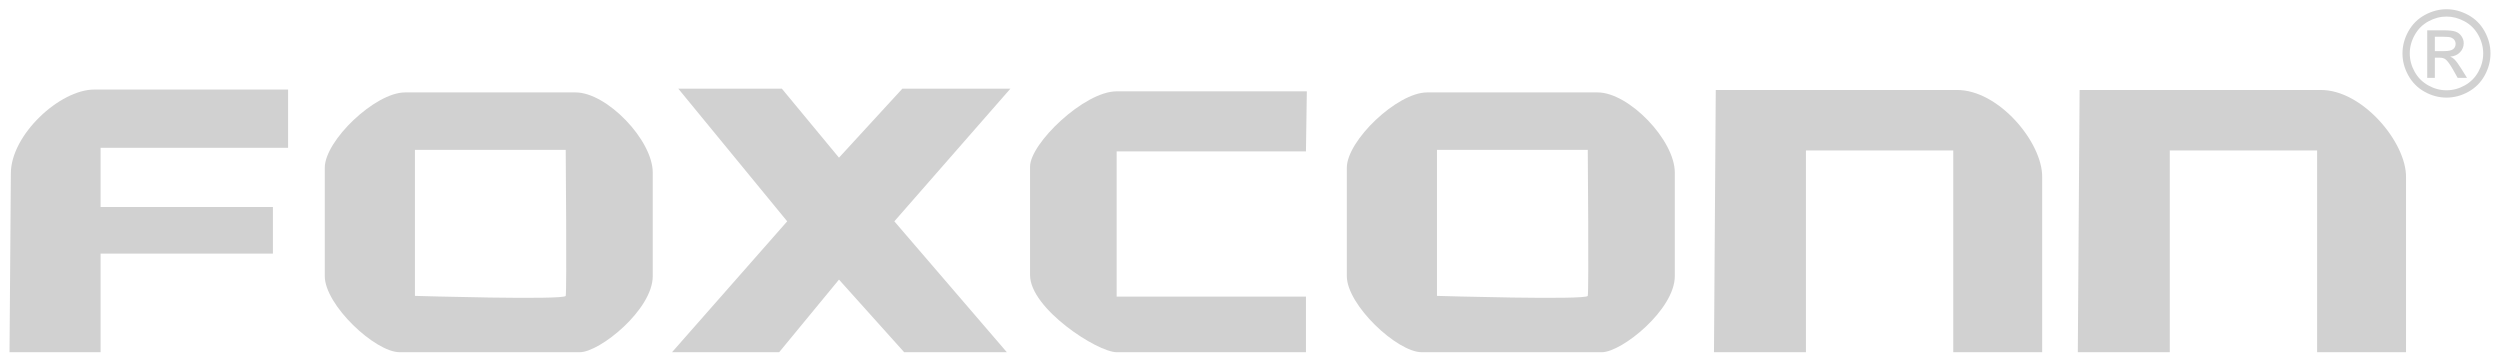 <svg width="332" height="48" viewBox="0 0 332 48" fill="none" xmlns="http://www.w3.org/2000/svg">
<path fill-rule="evenodd" clip-rule="evenodd" d="M1.264 46.772H13.358V33.676H36.242V27.486H13.358V19.629H38.258V11.891H12.528C7.943 11.891 1.442 17.912 1.442 23.022L1.264 46.772Z" fill="#D1D1D1"/>
<path fill-rule="evenodd" clip-rule="evenodd" d="M53.796 12.273C49.815 12.273 43.131 18.677 43.131 22.273V36.669C43.131 40.511 49.83 46.773 53.07 46.773H76.995C79.65 46.773 86.685 41.112 86.685 36.669V22.919C86.685 18.613 80.595 12.273 76.435 12.273H53.796ZM55.104 19.898H75.127C75.127 19.898 75.284 38.709 75.127 39.294C74.971 39.879 55.104 39.294 55.104 39.294V19.898Z" fill="#D1D1D1"/>
<path fill-rule="evenodd" clip-rule="evenodd" d="M90.074 11.773H103.828L111.417 20.94L119.836 11.773H134.183L118.768 29.393L133.708 46.773H120.073L111.417 37.131L103.473 46.773H89.244L104.54 29.393L90.074 11.773Z" fill="#D1D1D1"/>
<path fill-rule="evenodd" clip-rule="evenodd" d="M173.43 20.105H148.292V39.391H173.43V46.772H148.292C145.739 46.772 136.791 40.977 136.791 36.534V22.129C136.791 19.06 143.984 12.129 148.292 12.129H173.548L173.43 20.105Z" fill="#D1D1D1"/>
<path fill-rule="evenodd" clip-rule="evenodd" d="M227.616 46.772H239.829V19.986H259.393V46.772H271.201V23.557C271.285 18.941 265.392 11.866 259.808 11.95H227.853L227.616 46.772Z" fill="#D1D1D1"/>
<path d="M324.897 1.227C325.878 1.227 326.836 1.479 327.771 1.985C328.705 2.49 329.434 3.214 329.955 4.155C330.477 5.096 330.737 6.077 330.737 7.098C330.737 8.109 330.481 9.081 329.967 10.015C329.453 10.948 328.733 11.672 327.806 12.188C326.879 12.704 325.909 12.962 324.897 12.962C323.885 12.962 322.915 12.704 321.988 12.188C321.062 11.672 320.34 10.948 319.823 10.015C319.307 9.081 319.049 8.109 319.049 7.098C319.049 6.077 319.311 5.096 319.835 4.155C320.359 3.214 321.089 2.49 322.023 1.985C322.958 1.479 323.916 1.227 324.897 1.227ZM324.897 2.199C324.076 2.199 323.277 2.41 322.5 2.833C321.722 3.255 321.114 3.859 320.675 4.645C320.237 5.43 320.017 6.248 320.017 7.098C320.017 7.943 320.233 8.754 320.664 9.529C321.095 10.304 321.698 10.908 322.473 11.341C323.247 11.774 324.055 11.99 324.897 11.99C325.739 11.99 326.547 11.774 327.322 11.341C328.096 10.908 328.698 10.304 329.126 9.529C329.555 8.754 329.769 7.943 329.769 7.098C329.769 6.248 329.551 5.43 329.115 4.645C328.678 3.859 328.07 3.255 327.291 2.833C326.511 2.41 325.713 2.199 324.897 2.199ZM322.333 10.341V4.026H324.494C325.233 4.026 325.767 4.085 326.098 4.201C326.428 4.318 326.692 4.522 326.888 4.812C327.084 5.102 327.182 5.411 327.182 5.737C327.182 6.199 327.018 6.601 326.69 6.943C326.362 7.285 325.927 7.477 325.385 7.518C325.607 7.612 325.785 7.723 325.92 7.853C326.173 8.101 326.482 8.519 326.849 9.105L327.616 10.341H326.376L325.819 9.346C325.38 8.563 325.026 8.073 324.758 7.876C324.572 7.731 324.301 7.658 323.944 7.658H323.348V10.341H322.333ZM323.348 6.787H324.579C325.168 6.787 325.57 6.699 325.784 6.523C325.998 6.347 326.105 6.113 326.105 5.823C326.105 5.636 326.054 5.469 325.95 5.321C325.847 5.173 325.704 5.063 325.521 4.991C325.337 4.918 324.998 4.882 324.502 4.882H323.348V6.787Z" fill="#D1D1D1"/>
<path fill-rule="evenodd" clip-rule="evenodd" d="M189.525 12.273C185.544 12.273 178.859 18.677 178.859 22.273V36.669C178.859 40.511 185.558 46.773 188.799 46.773H212.723C215.378 46.773 222.414 41.112 222.414 36.669V22.919C222.414 18.613 216.323 12.273 212.163 12.273H189.525ZM190.832 19.898H210.856C210.856 19.898 211.012 38.709 210.856 39.294C210.7 39.879 190.832 39.294 190.832 39.294V19.898Z" fill="#D1D1D1"/>
<path fill-rule="evenodd" clip-rule="evenodd" d="M275.934 46.772H288.146V19.986H307.711V46.772H319.519V23.557C319.603 18.941 313.709 11.866 308.126 11.95H276.171L275.934 46.772Z" fill="#D1D1D1"/>
</svg>
